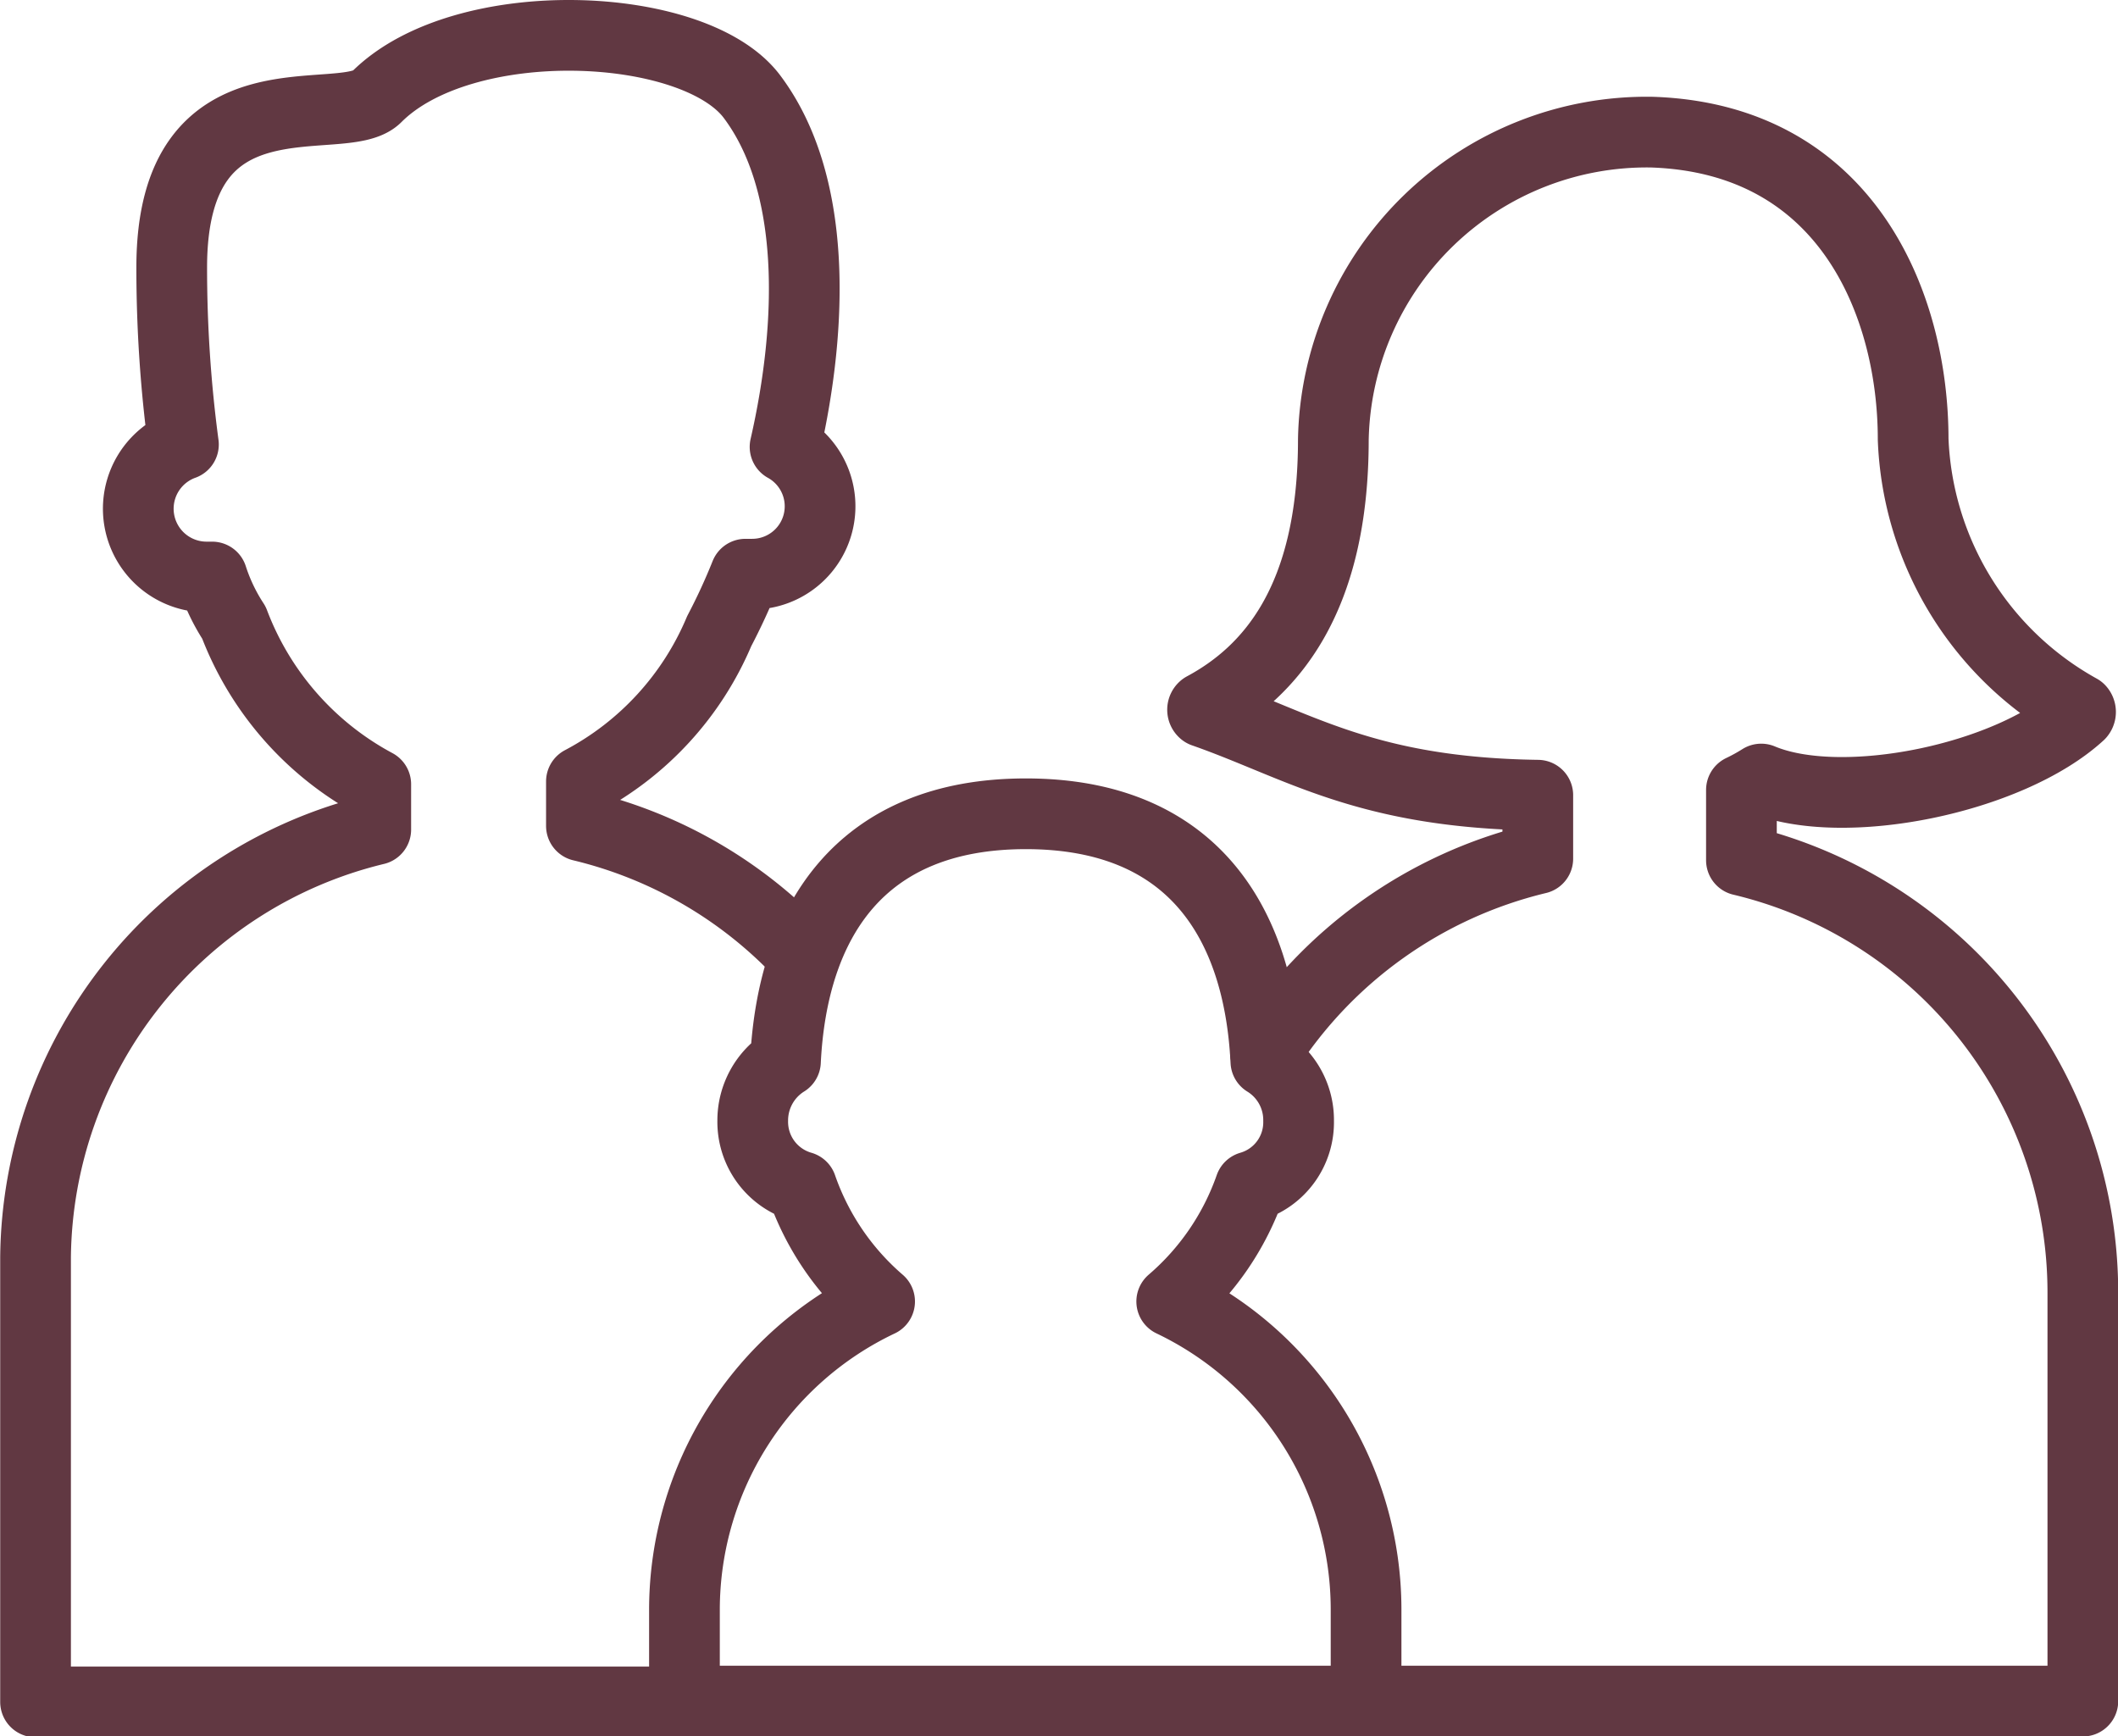 <?xml version="1.0" encoding="UTF-8"?> <svg xmlns="http://www.w3.org/2000/svg" viewBox="0 0 52.42 42.97"><defs><style>.cls-1{fill:none;stroke:#613842;stroke-linecap:round;stroke-linejoin:round;stroke-width:1.75px;}</style></defs><g id="Layer_2" data-name="Layer 2"><g id="Layer_1-2" data-name="Layer 1"><path class="cls-1" d="M33.81,42.1H51.55V32A11,11,0,0,0,43.1,21.29V19.55a4.67,4.67,0,0,0,.49-.27h0c2,.84,6.13,0,7.88-1.6a.09.09,0,0,0,0-.12s0,0,0,0a8,8,0,0,1-4.12-6.69c0-3.32-1.63-7.44-6.47-7.6A7.76,7.76,0,0,0,33,10.88h0c0,4-1.59,5.76-3.21,6.63a.07.07,0,0,0,0,.11,0,0,0,0,0,0,0c2.37.83,4,2,8.27,2.06v1.57a11.08,11.08,0,0,0-6.74,4.8M19.91,23.68a11,11,0,0,0-5.52-3.24v-1.1a7.49,7.49,0,0,0,3.41-3.72,15,15,0,0,0,.65-1.41h.16a1.68,1.68,0,0,0,.82-3.15c.7-3.06.78-6.54-.82-8.67C17.18.49,11.47.25,9.32,2.4c-.84.84-5.07-.84-5.07,4.22A33,33,0,0,0,4.54,11a1.69,1.69,0,0,0,.56,3.28l.15,0a4.7,4.7,0,0,0,.54,1.13l0,0a7.58,7.58,0,0,0,3.51,4v1.12A11,11,0,0,0,.88,31.12v11h16"></path><path class="cls-1" d="M29,32.21a6.63,6.63,0,0,0,1.94-2.84,1.66,1.66,0,0,0,1.2-1.63,1.7,1.7,0,0,0-.81-1.47c-.17-3.44-1.82-6.13-5.94-6.13s-5.78,2.69-5.95,6.13a1.72,1.72,0,0,0-.81,1.47,1.67,1.67,0,0,0,1.21,1.63,6.61,6.61,0,0,0,1.93,2.84,8.45,8.45,0,0,0-4.83,7.61V42.1H33.81V39.82A8.45,8.45,0,0,0,29,32.21Z"></path></g></g></svg> 
